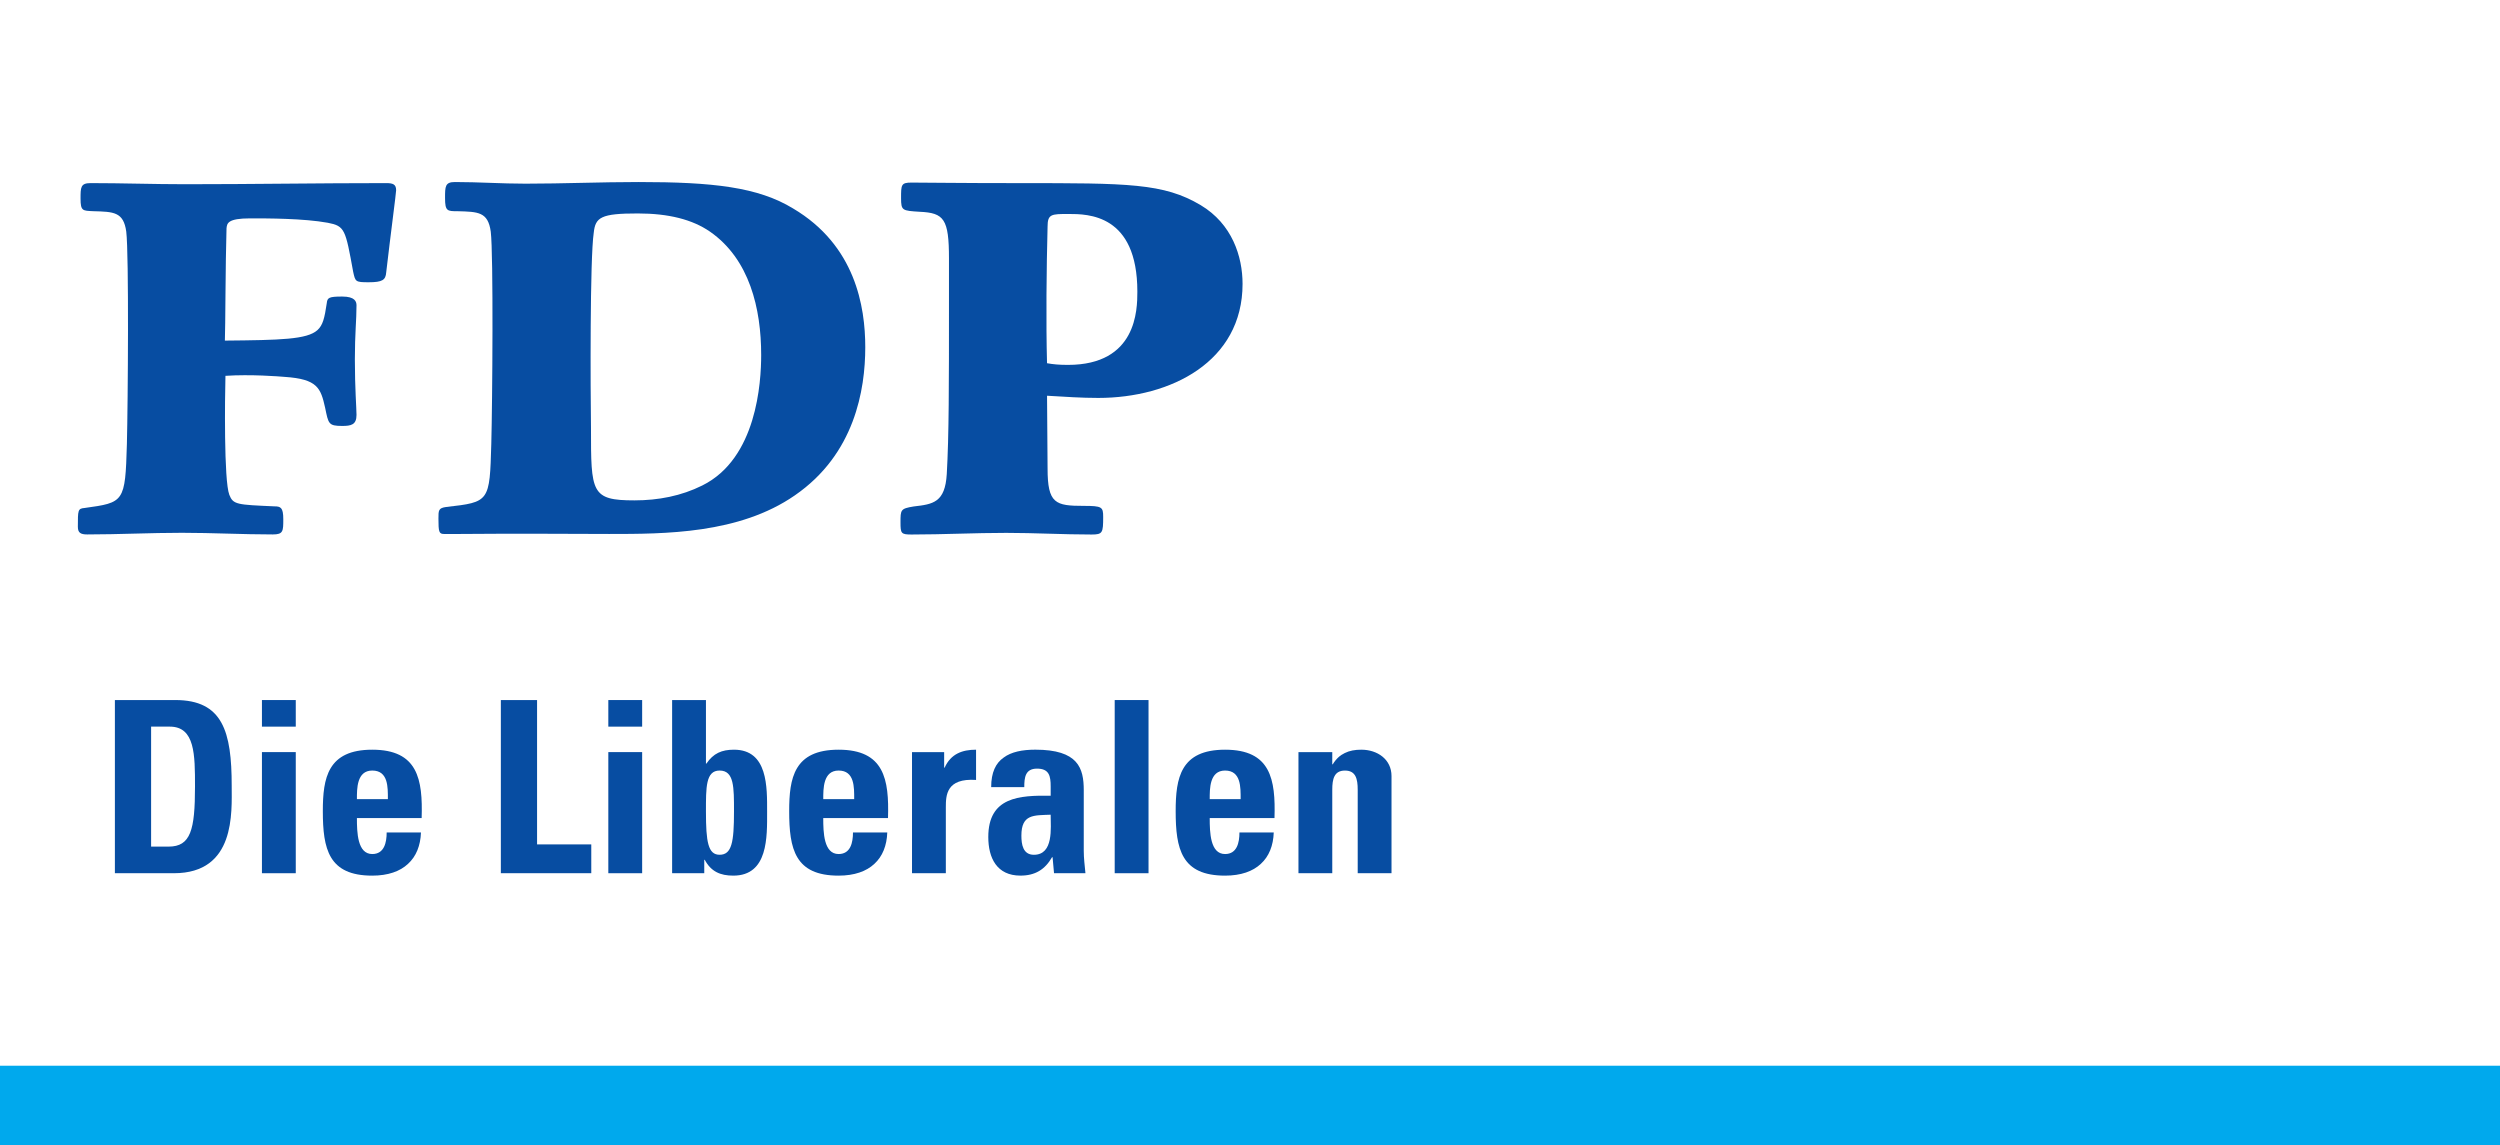 <?xml version="1.0" encoding="utf-8"?>
<!-- Generator: Adobe Illustrator 16.0.0, SVG Export Plug-In . SVG Version: 6.00 Build 0)  -->
<!DOCTYPE svg PUBLIC "-//W3C//DTD SVG 1.1//EN" "http://www.w3.org/Graphics/SVG/1.1/DTD/svg11.dtd">
<svg version="1.1" id="Layer_1" xmlns="http://www.w3.org/2000/svg" xmlns:xlink="http://www.w3.org/1999/xlink" x="0px" y="0px"
	 width="127.559px" height="58.424px" viewBox="0 0 127.559 58.424" enable-background="new 0 0 127.559 58.424"
	 xml:space="preserve">
<rect x="0" y="0" width="127.559" height="58.424" fill="#333333" stroke="none"/>
<rect fill="#FFFFFF" width="127.559" height="56.4"/>
<rect y="54.377" fill="#00A9ED" width="127.559" height="4.047"/>
<g>
	<path fill="#074DA2" d="M5.862,35.719h3.084c2.423,0,2.876,1.615,2.876,4.369c0,1.359,0.208,4.467-2.95,4.467h-3.01V35.719z
		 M7.71,43.197h0.893c1.126,0,1.347-0.846,1.347-3.061c0-1.627,0-3.061-1.285-3.061H7.71V43.197z"/>
	<path fill="#074DA2" d="M15.091,35.719v1.357h-1.726v-1.357H15.091z M15.091,44.555h-1.726v-6.18h1.726V44.555z"/>
	<path fill="#074DA2" d="M18.211,41.74c0,0.734,0.025,1.836,0.783,1.836c0.612,0,0.735-0.588,0.735-1.102h1.75
		c-0.024,0.674-0.245,1.225-0.662,1.604c-0.403,0.379-1.015,0.6-1.824,0.6c-2.227,0-2.521-1.357-2.521-3.293
		c0-1.689,0.245-3.133,2.521-3.133c2.326,0,2.583,1.506,2.521,3.488H18.211z M19.791,40.773c0-0.6,0.024-1.457-0.797-1.457
		c-0.795,0-0.783,0.932-0.783,1.457H19.791z"/>
	<path fill="#074DA2" d="M25.555,44.555v-8.836h1.848v7.367h2.766v1.469H25.555z"/>
	<path fill="#074DA2" d="M32.765,35.719v1.357h-1.726v-1.357H32.765z M32.765,44.555h-1.726v-6.18h1.726V44.555z"/>
	<path fill="#074DA2" d="M34.294,35.719h1.726v3.242h0.024c0.355-0.525,0.783-0.709,1.407-0.709c1.738,0,1.69,1.922,1.69,3.17
		c0,1.273,0.062,3.256-1.726,3.256c-0.661,0-1.138-0.207-1.457-0.809h-0.024v0.686h-1.64V35.719z M37.451,41.41
		c0-1.236,0.013-2.094-0.734-2.094c-0.709,0-0.697,0.857-0.697,2.094c0,1.555,0.11,2.203,0.697,2.203
		C37.341,43.613,37.451,42.965,37.451,41.41z"/>
	<path fill="#074DA2" d="M42.005,41.74c0,0.734,0.024,1.836,0.783,1.836c0.612,0,0.734-0.588,0.734-1.102h1.75
		c-0.024,0.674-0.244,1.225-0.66,1.604c-0.404,0.379-1.016,0.6-1.824,0.6c-2.228,0-2.521-1.357-2.521-3.293
		c0-1.689,0.245-3.133,2.521-3.133c2.326,0,2.583,1.506,2.521,3.488H42.005z M43.584,40.773c0-0.6,0.024-1.457-0.795-1.457
		c-0.795,0-0.783,0.932-0.783,1.457H43.584z"/>
	<path fill="#074DA2" d="M48.174,38.375v0.795h0.024c0.318-0.709,0.906-0.918,1.604-0.918v1.543c-1.519-0.1-1.542,0.783-1.542,1.395
		v3.365h-1.726v-6.18H48.174z"/>
	<path fill="#074DA2" d="M55.297,43.406c0,0.379,0.05,0.77,0.086,1.148H53.78l-0.074-0.818h-0.025
		c-0.367,0.637-0.869,0.941-1.615,0.941c-1.2,0-1.64-0.893-1.64-1.971c0-2.043,1.579-2.129,3.183-2.105v-0.477
		c0-0.527-0.074-0.906-0.698-0.906c-0.6,0-0.649,0.453-0.649,0.943h-1.689c0-0.748,0.232-1.225,0.636-1.506
		c0.392-0.293,0.955-0.404,1.616-0.404c2.19,0,2.472,0.943,2.472,2.068V43.406z M52.115,42.635c0,0.439,0.074,0.979,0.637,0.979
		c1.015,0,0.857-1.371,0.857-2.045C52.752,41.605,52.115,41.533,52.115,42.635z"/>
	<path fill="#074DA2" d="M58.602,35.719v8.836h-1.726v-8.836H58.602z"/>
	<path fill="#074DA2" d="M61.724,41.74c0,0.734,0.024,1.836,0.783,1.836c0.612,0,0.734-0.588,0.734-1.102h1.75
		c-0.023,0.674-0.243,1.225-0.66,1.604c-0.404,0.379-1.016,0.6-1.823,0.6c-2.228,0-2.521-1.357-2.521-3.293
		c0-1.689,0.245-3.133,2.521-3.133c2.326,0,2.583,1.506,2.521,3.488H61.724z M63.302,40.773c0-0.6,0.024-1.457-0.795-1.457
		c-0.795,0-0.783,0.932-0.783,1.457H63.302z"/>
	<path fill="#074DA2" d="M67.977,38.998h0.025c0.17-0.281,0.379-0.465,0.611-0.574c0.244-0.123,0.525-0.172,0.846-0.172
		c0.818,0,1.541,0.49,1.541,1.346v4.957h-1.725v-4.258c0-0.553-0.098-0.98-0.65-0.98c-0.551,0-0.648,0.428-0.648,0.98v4.258h-1.725
		v-6.18h1.725V38.998z"/>
</g>
<g>
	<path fill="#074DA2" d="M6.442,11.817c-0.14-1.012-0.646-1.012-1.686-1.041c-0.534-0.028-0.646,0-0.646-0.646
		c0-0.562,0-0.787,0.506-0.787c1.602,0,3.232,0.057,4.833,0.057c3.428,0,6.829-0.057,10.257-0.057c0.337,0,0.506,0.057,0.506,0.365
		c0,0.141-0.281,2.249-0.506,4.187c-0.028,0.394-0.197,0.507-0.899,0.507c-0.675,0-0.675-0.028-0.787-0.534
		c-0.394-2.164-0.422-2.333-1.292-2.501c-1.237-0.225-3.063-0.225-3.962-0.225c-1.152,0-1.181,0.252-1.208,0.505
		c-0.056,1.798-0.056,5.086-0.084,5.732c2.838-0.027,4.187-0.056,4.721-0.534c0.281-0.253,0.365-0.618,0.478-1.377
		c0.028-0.281,0.112-0.337,0.787-0.337c0.646,0,0.73,0.252,0.73,0.449c0,0.759-0.084,1.433-0.084,2.754
		c0,1.49,0.084,2.501,0.084,2.837c0,0.507-0.281,0.562-0.73,0.562c-0.703,0-0.703-0.112-0.871-0.928
		c-0.225-1.011-0.394-1.461-2.051-1.574c-0.31-0.027-1.743-0.14-3.035-0.055c-0.028,1.039-0.084,5.338,0.197,6.07
		c0.197,0.505,0.393,0.505,2.304,0.59c0.309,0,0.45,0.056,0.45,0.646c0,0.618,0,0.787-0.534,0.787c-1.546,0-3.091-0.084-4.637-0.084
		c-1.602,0-3.231,0.084-4.833,0.084c-0.337,0-0.478-0.084-0.478-0.393c0-0.843,0-0.928,0.337-0.956
		c2.024-0.281,2.08-0.281,2.165-3.26C6.527,20.557,6.583,12.969,6.442,11.817z"/>
	<path fill="#074DA2" d="M40.552,25.278c-2.839,1.967-6.632,1.967-9.471,1.967c-0.955,0-5.086-0.028-7.587,0h-0.842
		c-0.253,0-0.281-0.113-0.281-0.787c0-0.421,0-0.534,0.393-0.59c2.22-0.253,2.22-0.253,2.304-3.231
		c0.056-2.108,0.113-9.667-0.028-10.819c-0.14-1.012-0.646-1.012-1.686-1.041c-0.534,0-0.646,0-0.646-0.674
		c0-0.589,0-0.815,0.505-0.815c1.208,0,2.389,0.084,3.598,0.084c1.911,0,3.85-0.084,5.761-0.084c3.793,0,6.098,0.253,7.896,1.35
		c3.175,1.882,3.681,5.001,3.681,7.082C44.148,19.882,43.615,23.17,40.552,25.278z M30.295,11.873
		c-0.197,1.321-0.168,8.009-0.141,9.948c0,3.316,0,3.71,2.22,3.71c1.208,0,2.389-0.225,3.457-0.759
		c2.782-1.376,3.007-5.255,3.007-6.66c0-2.361-0.59-4.889-2.614-6.294c-0.899-0.619-2.107-0.927-3.681-0.927
		C30.66,10.89,30.379,11.087,30.295,11.873z"/>
	<path fill="#074DA2" d="M53.451,23.901c0,1.798,0.394,1.911,1.854,1.911c0.927,0,0.983,0.056,0.983,0.562
		c0,0.815-0.028,0.899-0.59,0.899c-1.461,0-2.895-0.084-4.356-0.084c-1.602,0-3.231,0.084-4.834,0.084
		c-0.533,0-0.561-0.056-0.561-0.618c0-0.646,0-0.703,0.674-0.814c0.984-0.113,1.602-0.197,1.687-1.658
		c0.112-1.968,0.112-4.469,0.112-8.853v-2.136c0-2.023-0.252-2.332-1.489-2.388c-0.899-0.057-0.955-0.057-0.955-0.703
		c0-0.674,0-0.787,0.533-0.787c0.928,0,2.277,0.028,5.509,0.028c5.536,0,7.362,0,9.246,1.124c1.601,0.956,2.136,2.614,2.136,4.019
		c0,3.962-3.654,5.817-7.363,5.817c-0.871,0-1.658-0.057-2.613-0.112L53.451,23.901z M54.491,18.618
		c3.512,0,3.541-2.811,3.541-3.738c0-3.962-2.529-3.962-3.513-3.962c-0.871,0-1.068,0-1.068,0.646
		c-0.056,2.135-0.084,4.862-0.028,6.969C53.731,18.589,54.041,18.618,54.491,18.618z"/>
</g>
</svg>

